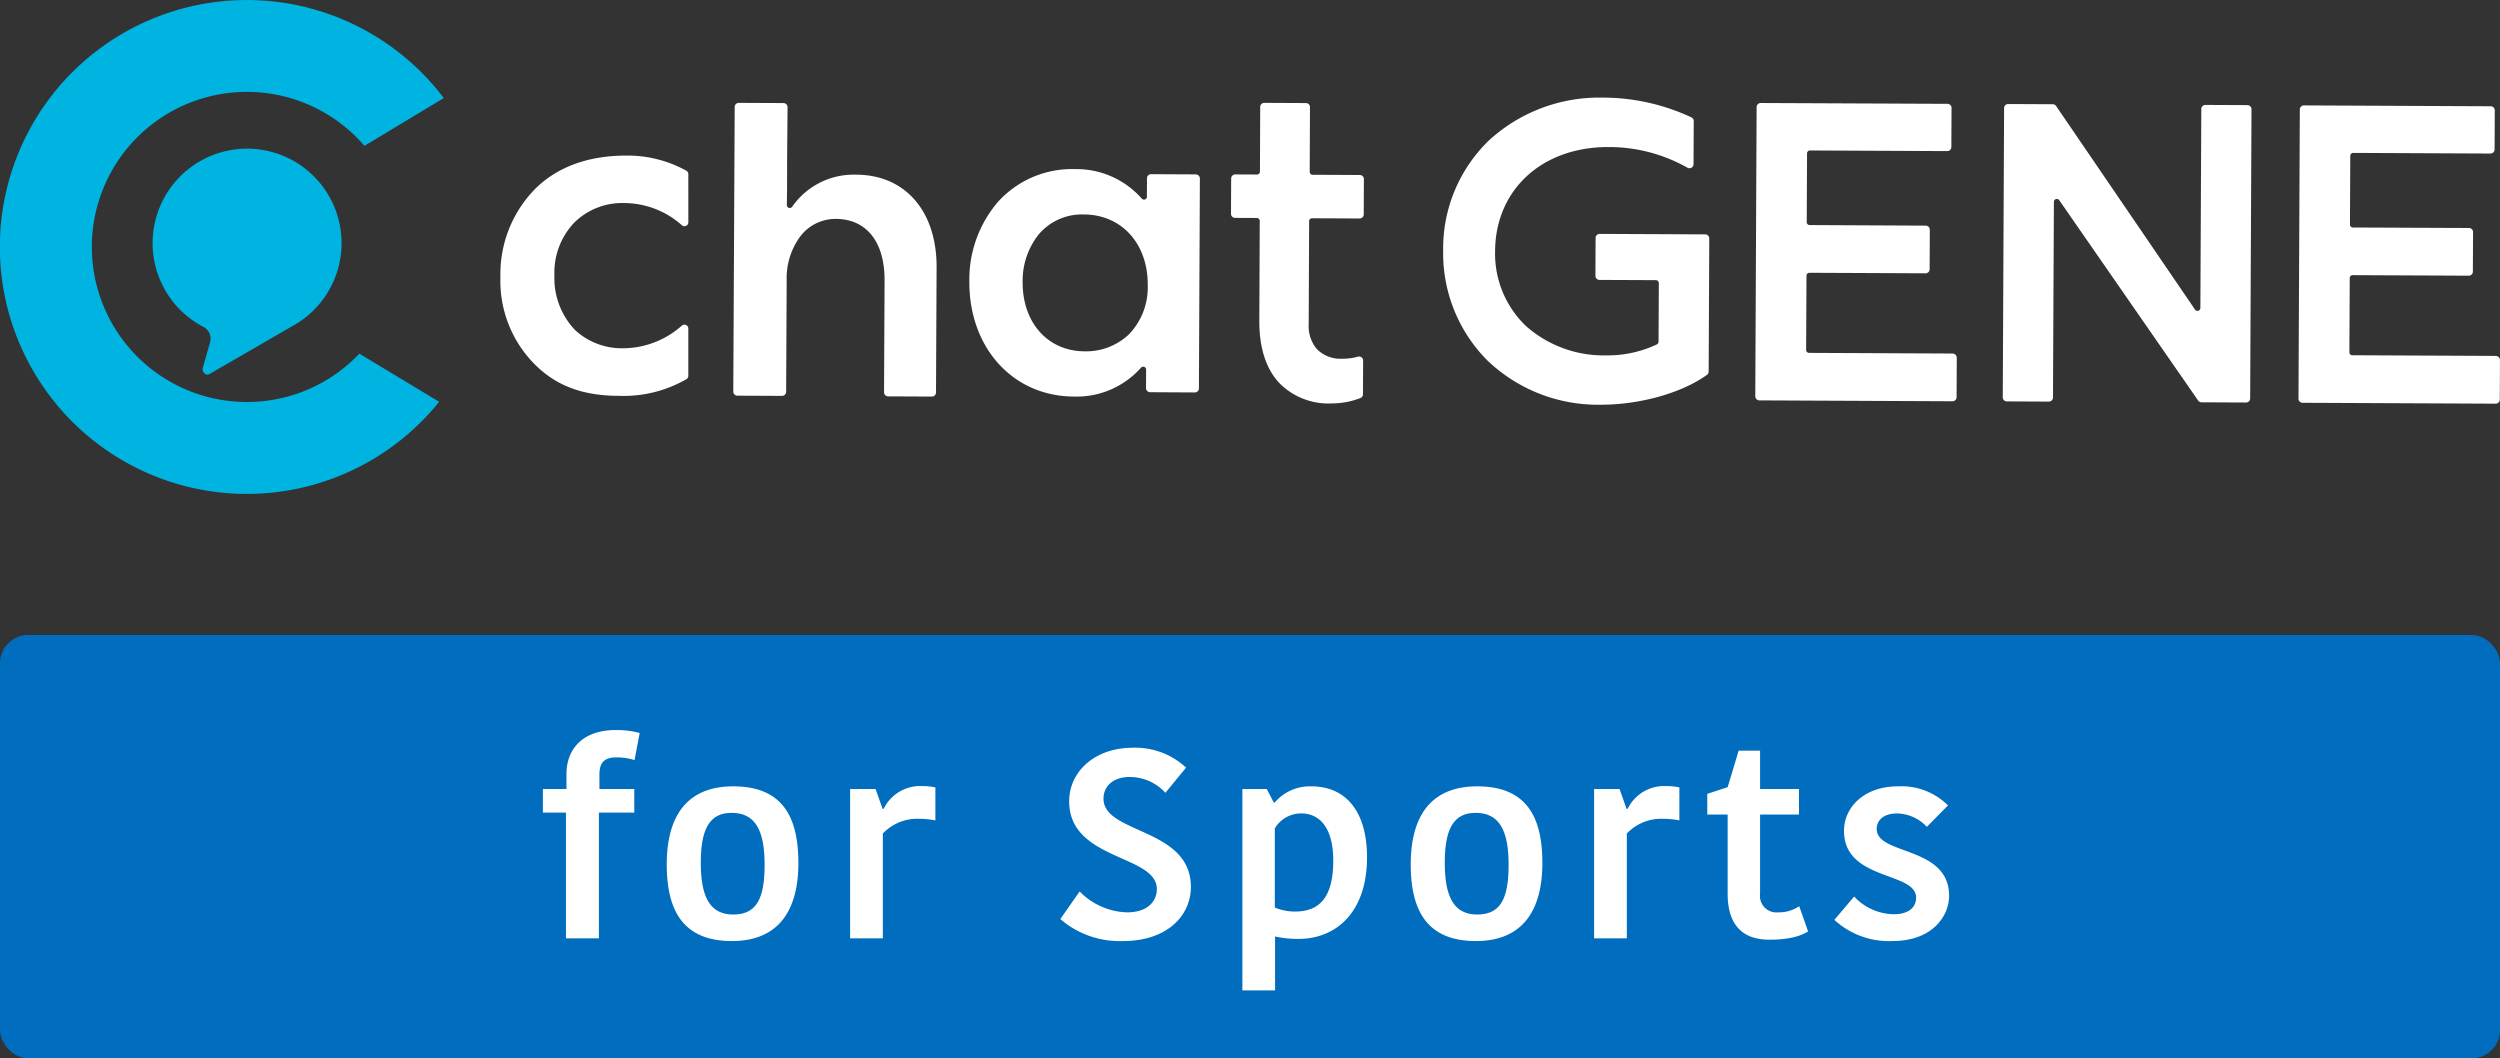 <?xml version="1.0" encoding="utf-8"?>
<svg xmlns="http://www.w3.org/2000/svg" xmlns:xlink="http://www.w3.org/1999/xlink" width="354.34" height="150" viewBox="0 0 354.34 150">
  <rect x="0" y="0" width="354.34" height="150" fill="#333333" stroke="none"/>
  <defs>
    <style>
      .cls-1 {
        fill: none;
      }

      .cls-2 {
        fill: #006dbe;
      }

      .cls-3 {
        fill: #fff;
      }

      .cls-4 {
        clip-path: url(#clip-path);
      }

      .cls-5 {
        fill: #00b4e1;
      }
    </style>
    <clipPath id="clip-path">
      <rect id="長方形_114" data-name="長方形 114" class="cls-1" width="354.339" height="70"/>
    </clipPath>
  </defs>
  <g id="グループ_2042" data-name="グループ 2042" transform="translate(-115 -1705)">
    <g id="グループ_1923" data-name="グループ 1923" transform="translate(0 -2)">
      <rect id="長方形_173" data-name="長方形 173" class="cls-2" width="354.34" height="60" rx="4" transform="translate(115 1797)"/>
      <path id="パス_176" data-name="パス 176" class="cls-3" d="M-86.336-29.108a12.5,12.5,0,0,0-3.382-.418c-4.826,0-6.992,2.812-6.992,6.232v2.128h-3.344v3.344h3.268V0h4.674V-17.822H-87.1v-3.344h-4.94v-2.052c0-1.634.646-2.432,2.394-2.432a8.513,8.513,0,0,1,2.584.38Zm8.664,18.392c0-4.788,1.254-7.068,4.37-7.068,3.344,0,4.674,2.47,4.674,7.334,0,4.75-1.1,7.068-4.446,7.068C-76.38-3.382-77.672-5.89-77.672-10.716ZM-73.264.38c6.764,0,9.424-4.522,9.424-11.058s-2.242-10.868-9.234-10.868c-6.8,0-9.424,4.522-9.424,11.058C-82.5-3.99-80.218.38-73.264.38Zm28.842-21.774a8.628,8.628,0,0,0-1.9-.19,5.75,5.75,0,0,0-5.434,3.23h-.152l-.988-2.812h-3.61V0h4.636V-14.858a6.7,6.7,0,0,1,5.054-2.09,12.768,12.768,0,0,1,2.394.228Zm27.17,17.708A9.792,9.792,0,0,1-23.978-6.65l-2.736,3.914A12.838,12.838,0,0,0-17.822.38c6.346,0,9.614-3.686,9.614-7.676,0-8.4-12.388-7.486-12.388-12.5,0-1.748,1.33-3.078,3.724-3.078a6.872,6.872,0,0,1,5.054,2.242l2.926-3.572a10.571,10.571,0,0,0-7.6-2.812c-5.244,0-8.968,3.306-8.968,7.6,0,8.4,12.426,7.524,12.426,12.426C-13.034-5.168-14.44-3.686-17.252-3.686Zm34.01-7.79c0-6.688-3.154-10.07-7.866-10.07a6.537,6.537,0,0,0-5.206,2.28H3.534l-.988-1.9H-.912V7.372H3.724V-.266A15.222,15.222,0,0,0,7.03.076C12.464.076,16.758-3.8,16.758-11.476ZM3.686-4.37V-15.58a4.328,4.328,0,0,1,3.762-2.128c2.432,0,4.522,1.824,4.522,6.688,0,5.206-1.938,7.22-5.434,7.22A7.454,7.454,0,0,1,3.686-4.37Zm24.092-6.346c0-4.788,1.254-7.068,4.37-7.068,3.344,0,4.674,2.47,4.674,7.334,0,4.75-1.1,7.068-4.446,7.068C29.07-3.382,27.778-5.89,27.778-10.716ZM32.186.38c6.764,0,9.424-4.522,9.424-11.058s-2.242-10.868-9.234-10.868c-6.8,0-9.424,4.522-9.424,11.058C22.952-3.99,25.232.38,32.186.38ZM61.028-21.394a8.628,8.628,0,0,0-1.9-.19,5.75,5.75,0,0,0-5.434,3.23h-.152l-.988-2.812h-3.61V0H53.58V-14.858a6.7,6.7,0,0,1,5.054-2.09,12.768,12.768,0,0,1,2.394.228ZM73.8.19c3.154,0,4.712-.684,5.472-1.178L78.014-4.56a5.114,5.114,0,0,1-3,.874,2.338,2.338,0,0,1-2.546-2.66v-11.21h5.51v-3.61h-5.51V-26.6h-3.04l-1.558,5.168-2.888.95v2.926h2.888v11.21C67.868-1.634,70.224.19,73.8.19ZM94.582-5.776c0,1.292-.95,2.356-3.154,2.356A7.835,7.835,0,0,1,85.8-5.928L82.992-2.622A11.416,11.416,0,0,0,91.2.38c5.738,0,8.056-3.572,8.056-6.422,0-7.106-10.26-5.7-10.26-9.462,0-1.254.988-2.2,2.888-2.2a5.883,5.883,0,0,1,4.218,1.9l3-3.04A9.333,9.333,0,0,0,92-21.546c-4.826,0-7.638,3-7.638,6.308C84.36-8.132,94.582-9.5,94.582-5.776Z" transform="translate(292 1840)"/>
    </g>
    <g id="グループ_1870" data-name="グループ 1870" transform="translate(115 1705)">
      <g id="グループ_1719" data-name="グループ 1719" class="cls-4" transform="translate(0 0)">
        <path id="パス_73" data-name="パス 73" class="cls-3" d="M137.759,27.054h-.065a10.629,10.629,0,0,0-9.04,4.546.41.41,0,0,1-.472.156.4.4,0,0,1-.281-.4c.033-1.562.035-3.515.036-4.941,0-.5,0-.946,0-1.288L128,17.487a.577.577,0,0,0-.575-.582l-6.338-.028h0a.578.578,0,0,0-.578.574l-.2,40.346a.578.578,0,0,0,.575.581l6.34.028h0a.578.578,0,0,0,.578-.575l.073-15.865a9.93,9.93,0,0,1,2.013-6.274,6.3,6.3,0,0,1,4.932-2.369h.031c4.344.02,6.921,3.275,6.9,8.708l-.073,15.864a.578.578,0,0,0,.575.581l6.212.028h0a.578.578,0,0,0,.578-.575l.082-17.724c.036-7.955-4.425-13.116-11.365-13.148" transform="translate(-16.376 -2.297)"/>
        <path id="パス_74" data-name="パス 74" class="cls-3" d="M220.222,27.1l-6.686-.031a.416.416,0,0,1-.413-.416l.038-9.167a.578.578,0,0,0-.575-.581l-5.9-.028h0a.578.578,0,0,0-.578.575l-.038,9.167a.405.405,0,0,1-.123.293.41.41,0,0,1-.292.121h0l-3.086-.015h0a.579.579,0,0,0-.578.575l-.023,5.005a.578.578,0,0,0,.575.581l3.086.014a.416.416,0,0,1,.413.417l-.06,14.1c-.017,3.8.907,6.757,2.748,8.787a9.759,9.759,0,0,0,7.536,2.978h.051a11.161,11.161,0,0,0,3.993-.76.577.577,0,0,0,.363-.535l.022-4.78a.562.562,0,0,0-.226-.456.584.584,0,0,0-.523-.092,7.9,7.9,0,0,1-2.211.289,4.7,4.7,0,0,1-3.578-1.348,5,5,0,0,1-1.177-3.511l.063-14.637a.414.414,0,0,1,.415-.413h0l6.745.031h0a.578.578,0,0,0,.578-.575l.022-5.005a.577.577,0,0,0-.574-.581" transform="translate(-27.491 -2.297)"/>
        <path id="パス_75" data-name="パス 75" class="cls-3" d="M273.922,35.4l-14.961-.068h0a.577.577,0,0,0-.578.574l-.024,5.366a.578.578,0,0,0,.574.581l8,.036a.416.416,0,0,1,.413.417l-.038,8.311a.42.42,0,0,1-.233.374,16.294,16.294,0,0,1-7.192,1.559A16.6,16.6,0,0,1,248.526,48.4a14.187,14.187,0,0,1-4.387-10.6c.041-8.715,6.622-14.78,16.021-14.78h.1a22.666,22.666,0,0,1,11.133,2.923.575.575,0,0,0,.873-.491l.028-6.108a.583.583,0,0,0-.317-.522,29.634,29.634,0,0,0-12.524-2.807h-.124A23.148,23.148,0,0,0,243.355,22a21.274,21.274,0,0,0-6.575,15.647,21.539,21.539,0,0,0,6.265,15.622,22.642,22.642,0,0,0,15.968,6.274h.129c5.554,0,11.442-1.657,15.031-4.235a.585.585,0,0,0,.238-.468l.086-18.864a.578.578,0,0,0-.575-.581" transform="translate(-32.231 -2.18)"/>
        <path id="パス_76" data-name="パス 76" class="cls-3" d="M315.969,52.409l-20.361-.094a.415.415,0,0,1-.413-.416l.049-10.524a.414.414,0,0,1,.416-.413l16.462.076h0a.578.578,0,0,0,.577-.575l.026-5.6a.578.578,0,0,0-.575-.581L295.693,34.2a.416.416,0,0,1-.414-.416l.046-9.744a.416.416,0,0,1,.415-.414h0l19.461.09h0a.578.578,0,0,0,.578-.575l.026-5.544a.578.578,0,0,0-.575-.58L288.755,16.9h0a.577.577,0,0,0-.578.575l-.189,40.992a.578.578,0,0,0,.575.581l27.378.126h0a.579.579,0,0,0,.579-.575l.026-5.6a.578.578,0,0,0-.575-.581" transform="translate(-39.201 -2.3)"/>
        <path id="パス_77" data-name="パス 77" class="cls-3" d="M363.274,17.224l-5.965-.028h0a.578.578,0,0,0-.577.575l-.131,28.2a.415.415,0,0,1-.758.232L336.154,17.35a.577.577,0,0,0-.474-.252l-6.321-.029h0a.577.577,0,0,0-.578.574l-.189,40.993a.577.577,0,0,0,.575.581l5.965.028h0a.578.578,0,0,0,.578-.575l.128-27.739a.415.415,0,0,1,.756-.234l19.69,28.4a.58.58,0,0,0,.473.248l6.323.029h0a.578.578,0,0,0,.578-.575l.189-40.993a.578.578,0,0,0-.575-.581" transform="translate(-44.728 -2.324)"/>
        <path id="パス_78" data-name="パス 78" class="cls-3" d="M405.1,52.8l-20.361-.094a.415.415,0,0,1-.413-.416l.049-10.524a.414.414,0,0,1,.415-.413h0l16.462.076h0a.577.577,0,0,0,.577-.574l.026-5.606a.578.578,0,0,0-.575-.58L384.821,34.6a.415.415,0,0,1-.413-.417l.045-9.743a.416.416,0,0,1,.415-.414h0l19.461.09h0a.579.579,0,0,0,.578-.575l.026-5.544a.578.578,0,0,0-.575-.58l-26.478-.122h0a.577.577,0,0,0-.578.575l-.189,40.992a.579.579,0,0,0,.575.581l27.378.126h0a.578.578,0,0,0,.578-.575l.026-5.6a.578.578,0,0,0-.575-.581" transform="translate(-51.334 -2.354)"/>
        <path id="パス_79" data-name="パス 79" class="cls-3" d="M191.137,28.495l-6.343-.03h0a.578.578,0,0,0-.577.575l-.012,2.62a.406.406,0,0,1-.268.385.413.413,0,0,1-.462-.12,12.333,12.333,0,0,0-9.431-4.179h-.085a14.143,14.143,0,0,0-10.891,4.676,16.914,16.914,0,0,0-4.03,11.251c-.042,9.41,6.182,16.27,14.8,16.31h.073a12.16,12.16,0,0,0,9.447-4.083.418.418,0,0,1,.47-.124.4.4,0,0,1,.265.386l-.012,2.623a.578.578,0,0,0,.575.581L191,59.4h0a.577.577,0,0,0,.578-.575l.135-29.746a.578.578,0,0,0-.575-.58M175.405,53.571h-.051c-5.184-.024-8.787-4.055-8.761-9.8a10.532,10.532,0,0,1,2.286-6.779,8.019,8.019,0,0,1,6.336-2.819h.049c5.36.025,9.086,4.131,9.059,9.985a9.611,9.611,0,0,1-2.632,6.978,8.821,8.821,0,0,1-6.286,2.437" transform="translate(-21.648 -3.777)"/>
        <path id="パス_80" data-name="パス 80" class="cls-5" d="M35,56.977A21.977,21.977,0,1,1,51.656,20.671L62.9,13.9a35,35,0,1,0-.653,43.048L50.934,50.126A21.908,21.908,0,0,1,35,56.977" transform="translate(0 0)"/>
        <path id="パス_81" data-name="パス 81" class="cls-5" d="M51.819,37.778a13.39,13.39,0,1,0-19.5,11.916,1.9,1.9,0,0,1,.848,2.207l-1,3.509c-.185.647.41,1.226.944.917L44.735,49.6a13.394,13.394,0,0,0,7.085-11.818" transform="translate(-3.409 -3.319)"/>
        <path id="パス_82" data-name="パス 82" class="cls-3" d="M108.741,34.983a.552.552,0,0,1-.911.42,12.348,12.348,0,0,0-8.2-3.149,9.647,9.647,0,0,0-7.117,2.831,10.3,10.3,0,0,0-2.755,7.423,10.671,10.671,0,0,0,2.908,7.728,9.745,9.745,0,0,0,6.811,2.6,12.6,12.6,0,0,0,8.332-3.2.553.553,0,0,1,.927.406v6.7a.548.548,0,0,1-.264.472,17.794,17.794,0,0,1-9.53,2.364c-5.357,0-9.183-1.531-12.244-4.744a16.744,16.744,0,0,1-4.592-12.09,17.207,17.207,0,0,1,4.9-12.474c2.525-2.525,6.58-4.744,12.931-4.744a17.237,17.237,0,0,1,8.508,2.136.557.557,0,0,1,.292.49Z" transform="translate(-11.177 -3.474)"/>
      </g>
    </g>
  </g>
</svg>
